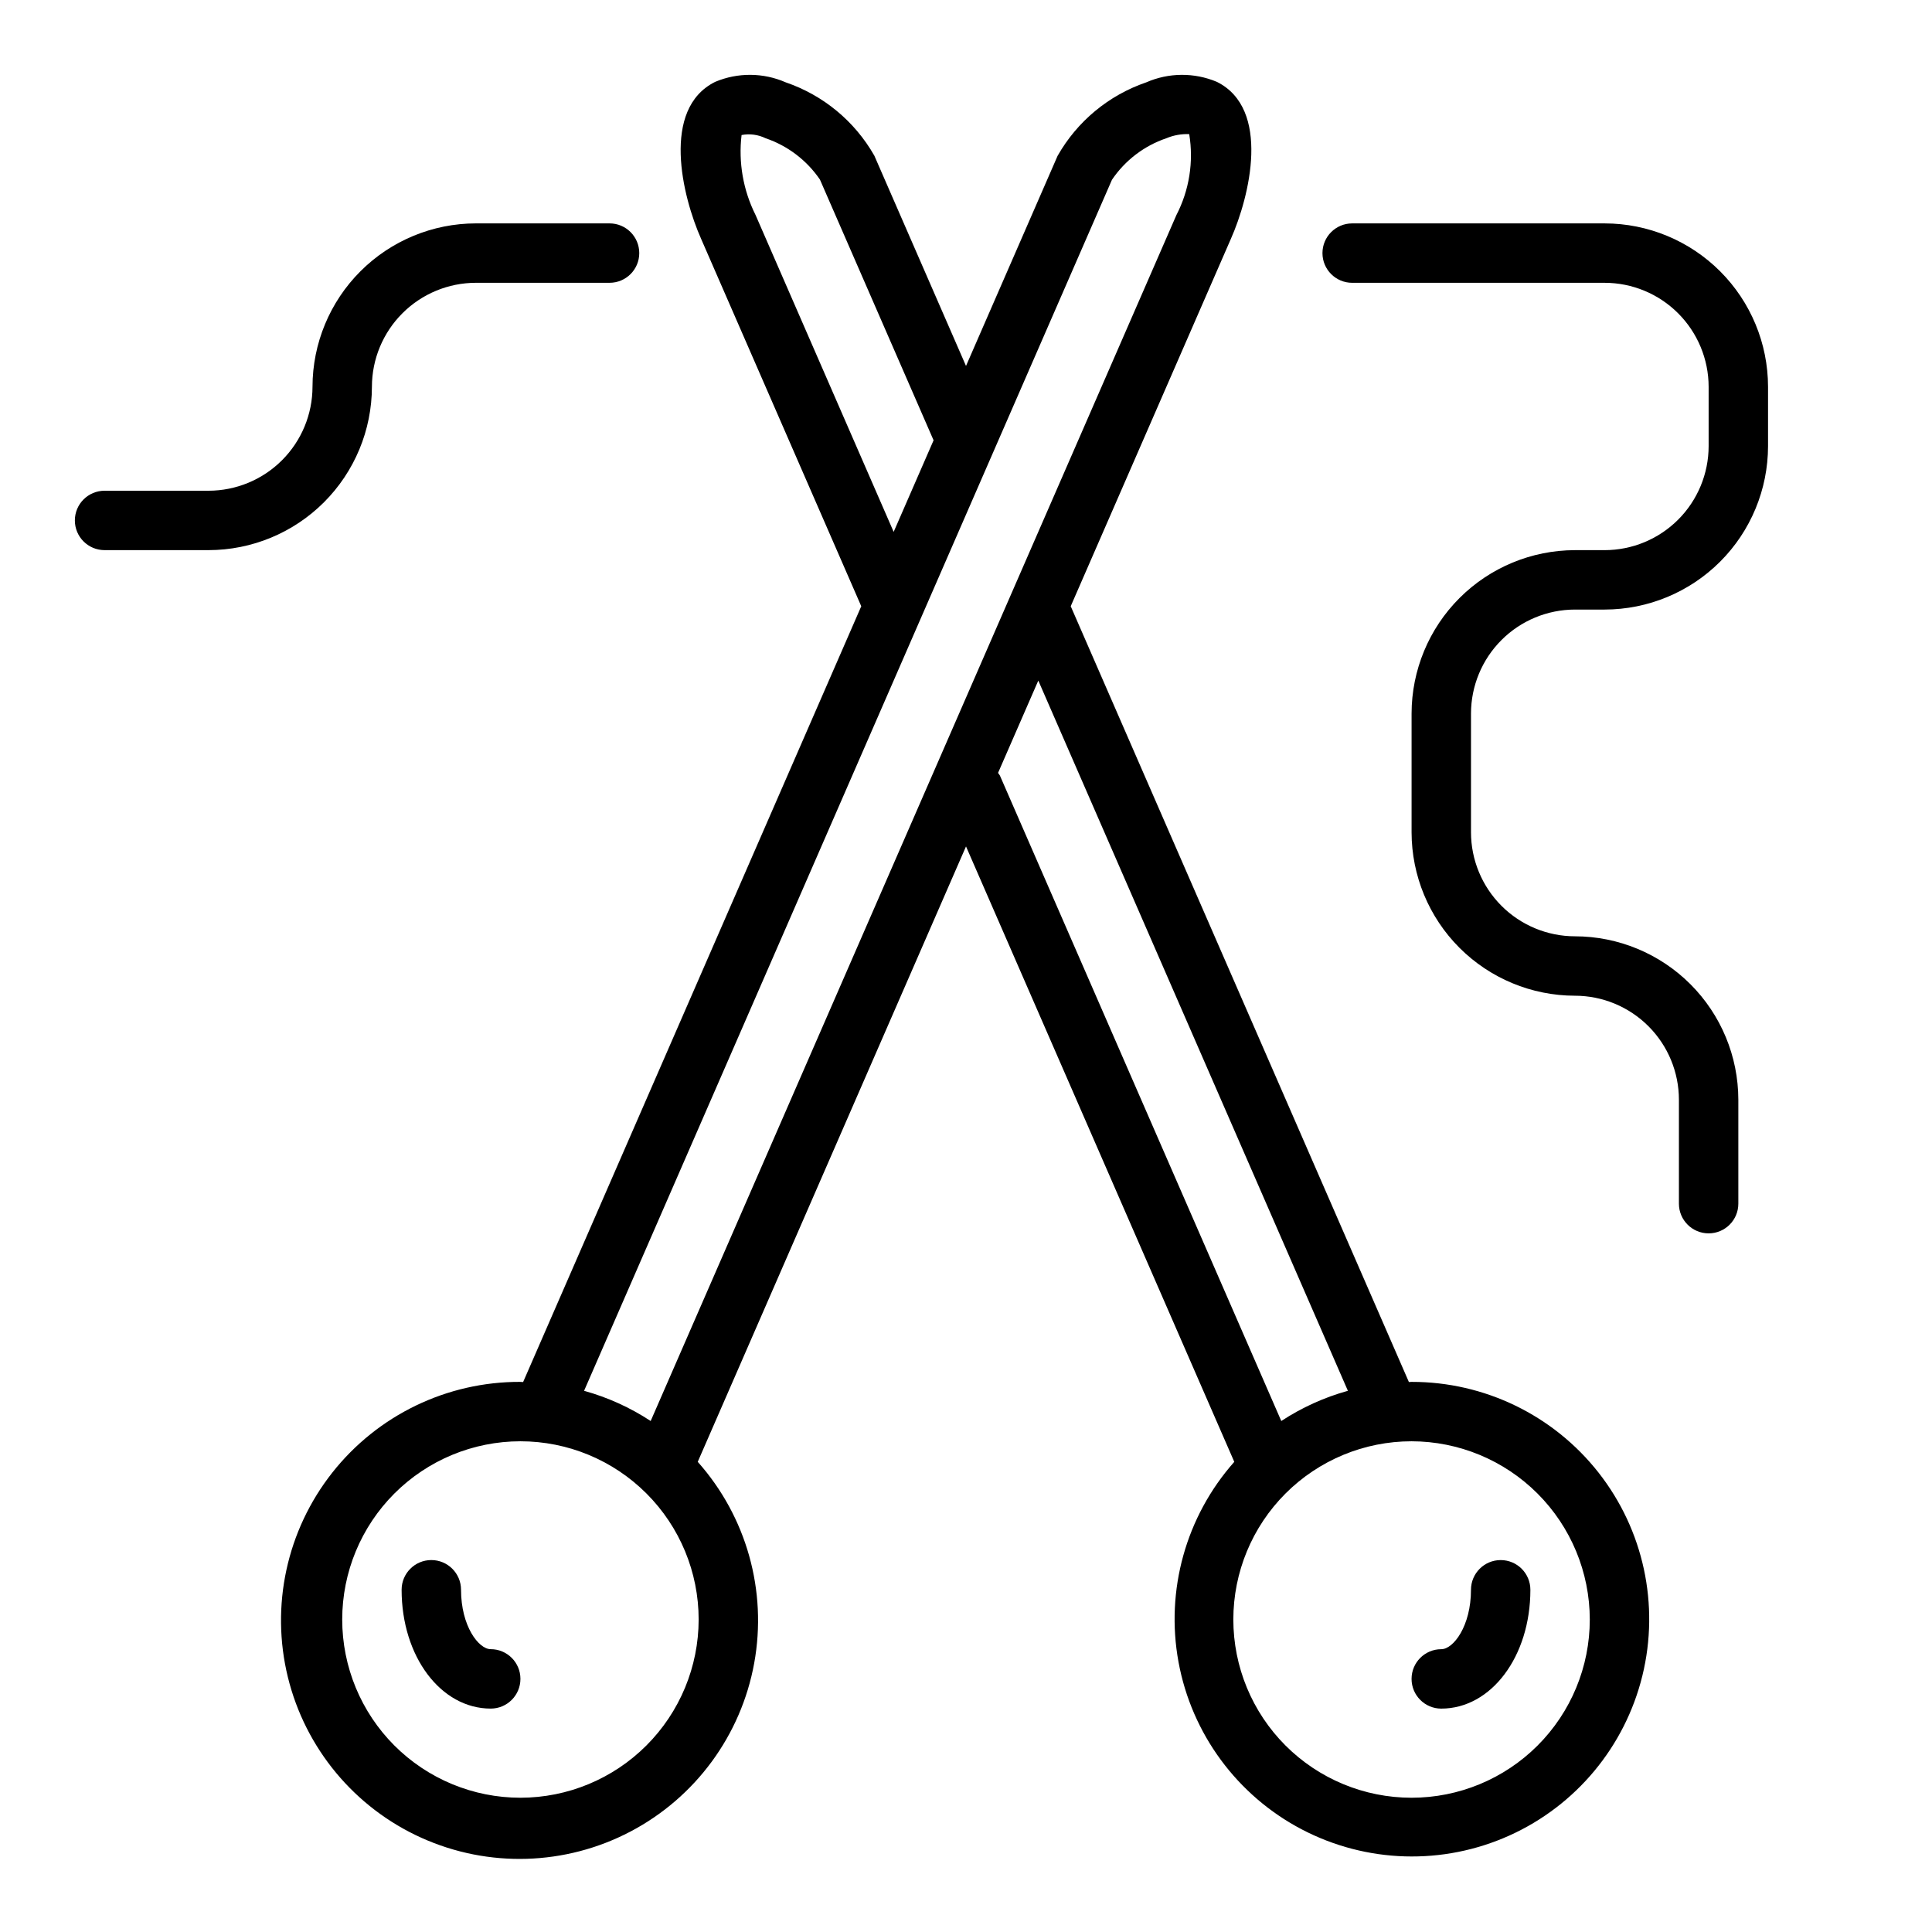 <?xml version="1.0" encoding="UTF-8"?>
<!-- Uploaded to: ICON Repo, www.iconrepo.com, Generator: ICON Repo Mixer Tools -->
<svg fill="#000000" width="800px" height="800px" version="1.1" viewBox="144 144 512 512" xmlns="http://www.w3.org/2000/svg">
 <g>
  <path d="m281.92 510.21c-19.449-0.074-37.852 8.812-49.887 24.09-12.039 15.281-16.371 35.25-11.75 54.141 4.621 18.895 17.684 34.609 35.414 42.605 17.73 7.996 38.156 7.383 55.375-1.66 17.223-9.043 29.32-25.508 32.801-44.645 3.484-19.137-2.035-38.812-14.965-53.34l71.094-163.09 71.094 163.09v0.004c-12.82 14.473-18.27 34.035-14.777 53.051 3.492 19.016 15.535 35.367 32.656 44.344 17.125 8.977 37.426 9.574 55.051 1.625 17.621-7.945 30.609-23.559 35.219-42.336 4.609-18.773 0.324-38.629-11.617-53.832s-30.215-24.07-49.547-24.043c-0.238 0-0.473 0.031-0.711 0.035l-89.617-205.59 42.422-97.309c5.012-11.277 10.691-34.496-3.691-41.656-5.996-2.523-12.77-2.473-18.727 0.137-9.945 3.402-18.301 10.332-23.484 19.473l-24.27 55.68-24.293-55.73c-5.191-9.121-13.535-16.027-23.465-19.422-5.957-2.613-12.73-2.664-18.727-0.133-14.383 7.156-8.703 30.375-3.715 41.598l42.441 97.367-89.609 205.59c-0.242-0.004-0.473-0.035-0.715-0.035zm0 110.21c-12.527 0-24.539-4.977-33.398-13.832-8.855-8.859-13.832-20.871-13.832-33.398s4.977-24.539 13.832-33.398c8.859-8.859 20.871-13.836 33.398-13.836 12.527 0 24.539 4.977 33.398 13.836s13.832 20.871 13.832 33.398c-0.012 12.523-4.992 24.527-13.848 33.383-8.855 8.855-20.859 13.836-33.383 13.848zm283.39-47.23c0 12.527-4.977 24.539-13.836 33.398-8.855 8.855-20.871 13.832-33.398 13.832s-24.539-4.977-33.398-13.832c-8.855-8.859-13.832-20.871-13.832-33.398s4.977-24.539 13.832-33.398c8.859-8.859 20.871-13.836 33.398-13.836 12.523 0.016 24.527 4.996 33.383 13.852 8.855 8.855 13.836 20.859 13.852 33.383zm-64.105-60.613h-0.004c-6.262 1.738-12.215 4.438-17.648 8.004l-74.578-171.07c-0.145-0.238-0.305-0.469-0.48-0.688l10.664-24.461zm-156.99-311.63c-3.269-6.543-4.551-13.898-3.691-21.16 2.164-0.414 4.402-0.113 6.383 0.855 5.852 1.992 10.898 5.836 14.383 10.945l30.117 69.098-10.578 24.27zm94.465-9.305c3.473-5.141 8.531-9.004 14.406-11 1.914-0.805 3.984-1.18 6.062-1.094h0.008c1.207 7.332 0.012 14.855-3.402 21.453l-139.32 319.58c-5.43-3.566-11.383-6.266-17.648-8.004z"/>
  <path d="m274.05 581.05c-3.215 0-7.871-6.133-7.871-15.742 0-4.348-3.527-7.875-7.875-7.875-4.348 0-7.871 3.527-7.871 7.875 0 17.66 10.371 31.488 23.617 31.488 4.348 0 7.871-3.527 7.871-7.875 0-4.348-3.523-7.871-7.871-7.871z"/>
  <path d="m525.95 596.8c13.246 0 23.617-13.828 23.617-31.488 0-4.348-3.523-7.875-7.871-7.875-4.348 0-7.871 3.527-7.871 7.875 0 9.609-4.66 15.742-7.871 15.742h-0.004c-4.348 0-7.871 3.523-7.871 7.871 0 4.348 3.523 7.875 7.871 7.875z"/>
  <path d="m561.38 305.54h7.871c11.48-0.016 22.484-4.582 30.602-12.695 8.117-8.117 12.684-19.125 12.695-30.602v-15.746c-0.012-11.477-4.578-22.48-12.695-30.598-8.117-8.117-19.121-12.684-30.602-12.695h-66.91c-4.348 0-7.875 3.523-7.875 7.871 0 4.348 3.527 7.871 7.875 7.871h66.914-0.004c7.305 0.008 14.309 2.914 19.473 8.082 5.164 5.164 8.07 12.168 8.082 19.469v15.746c-0.012 7.305-2.918 14.309-8.082 19.473-5.164 5.164-12.168 8.07-19.473 8.078h-7.871c-11.48 0.016-22.484 4.582-30.602 12.699-8.113 8.113-12.68 19.121-12.695 30.598v31.488c0.016 11.48 4.582 22.484 12.695 30.602 8.117 8.113 19.121 12.68 30.602 12.695 7.305 0.008 14.309 2.914 19.473 8.078 5.164 5.164 8.07 12.168 8.078 19.473v27.555c0 4.348 3.527 7.871 7.875 7.871 4.348 0 7.871-3.523 7.871-7.871v-27.555c-0.016-11.477-4.582-22.484-12.695-30.598-8.117-8.117-19.121-12.684-30.602-12.699-7.305-0.008-14.309-2.914-19.473-8.078-5.164-5.164-8.07-12.168-8.078-19.473v-31.488c0.008-7.305 2.914-14.309 8.078-19.473 5.164-5.164 12.168-8.07 19.473-8.078z"/>
  <path d="m305.54 203.2h-35.426c-11.477 0.012-22.484 4.578-30.598 12.695-8.117 8.117-12.684 19.121-12.699 30.598-0.008 7.305-2.914 14.309-8.078 19.473-5.164 5.168-12.168 8.074-19.473 8.082h-27.551c-4.348 0-7.875 3.523-7.875 7.871 0 4.348 3.527 7.871 7.875 7.871h27.551c11.48-0.012 22.484-4.578 30.602-12.695 8.113-8.117 12.68-19.121 12.695-30.602 0.008-7.301 2.914-14.305 8.078-19.469 5.164-5.168 12.168-8.074 19.473-8.082h35.426c4.348 0 7.871-3.523 7.871-7.871 0-4.348-3.523-7.871-7.871-7.871z"/>
 </g>
</svg>